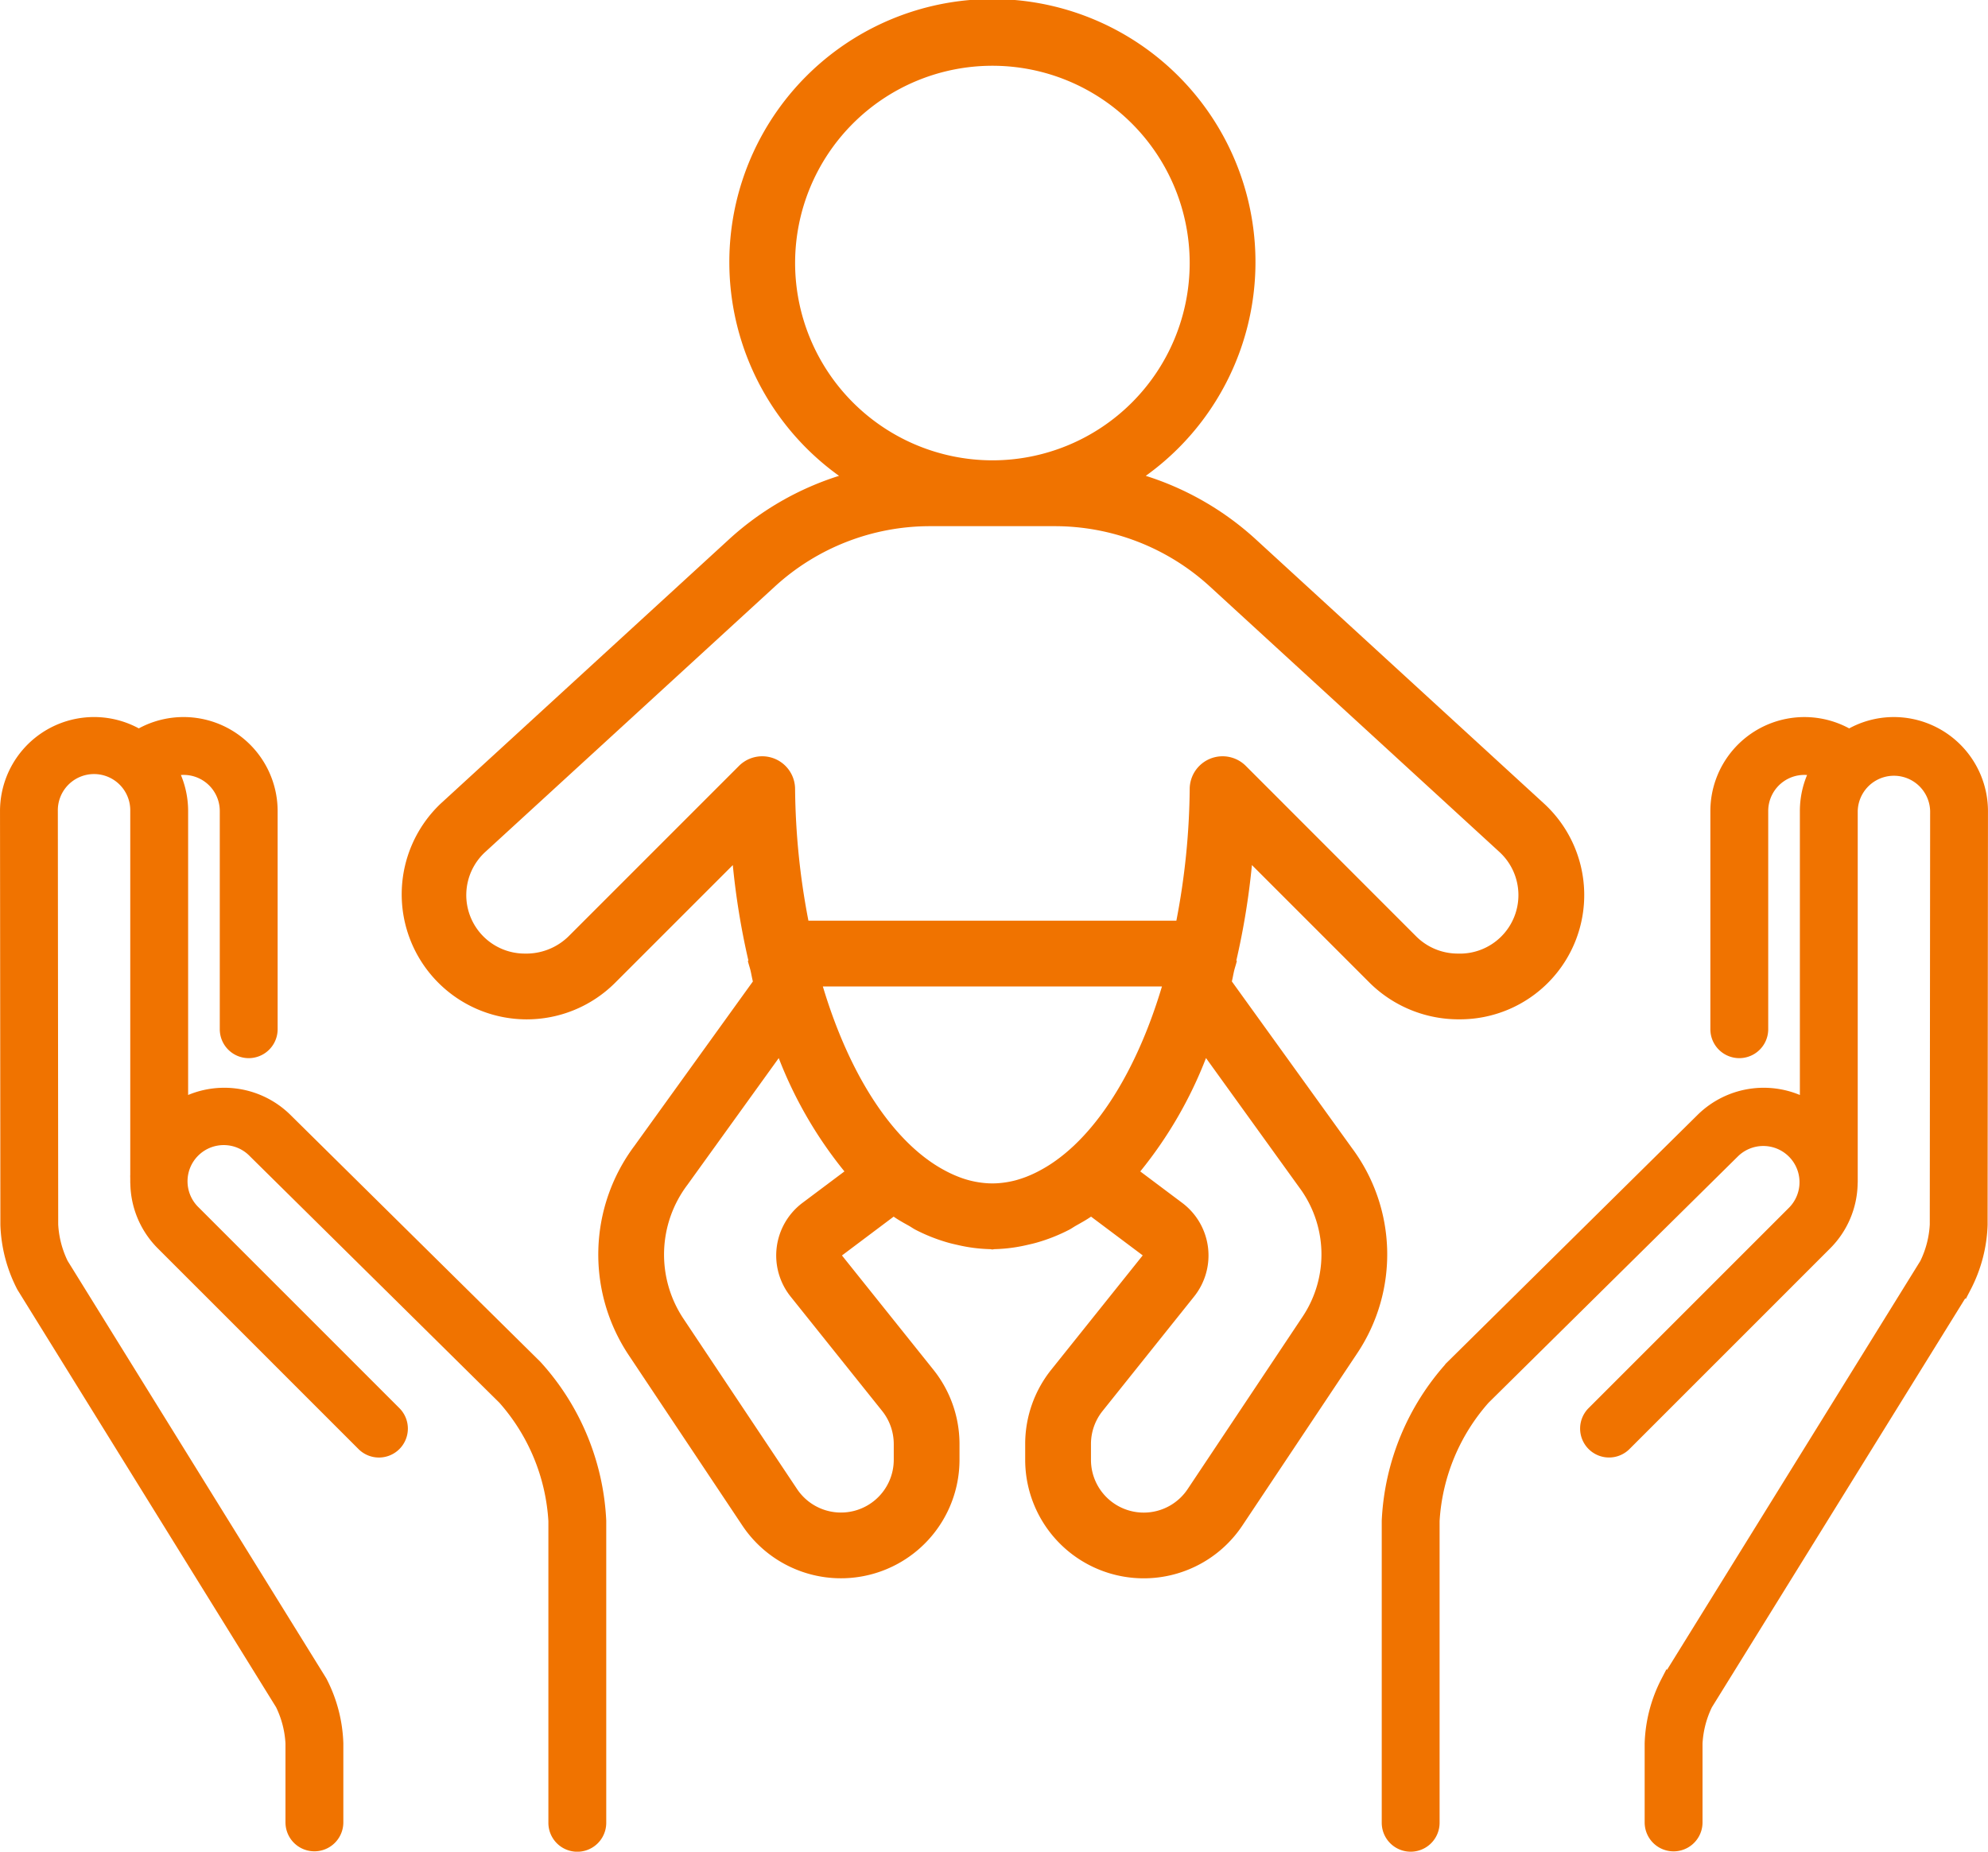 <svg xmlns="http://www.w3.org/2000/svg" width="125" height="116.431" viewBox="0 0 125 116.431"><defs><style>.a,.b{fill:#f07300;}.a{stroke:#f07300;}</style></defs><g transform="translate(-5785.764 -1414.932)"><g transform="translate(5786.264 1460.519)"><g transform="translate(0 0)"><g transform="translate(0)"><path class="a" d="M45.568,116.652l-15.689-15.5a5.42,5.42,0,0,0-6.605-.822V81.671a5.381,5.381,0,0,0-.682-2.626,2.771,2.771,0,0,1,3.672,2.626V95.385a1.319,1.319,0,0,0,2.638,0V81.671a5.414,5.414,0,0,0-8.229-4.625,5.412,5.412,0,0,0-8.227,4.626l.023,26.007a8.963,8.963,0,0,0,1,3.826c.009.016.019.032.029.048l16.245,26.222a6.468,6.468,0,0,1,.652,2.513v4.97a1.319,1.319,0,1,0,2.638,0v-4.97a8.948,8.948,0,0,0-1-3.827c-.009-.016-.019-.032-.029-.048L15.758,110.191a6.491,6.491,0,0,1-.653-2.514l-.023-26.006a2.777,2.777,0,1,1,5.553,0v23.31c0,.033,0,.065.005.1a5.4,5.4,0,0,0,1.581,3.731l12.6,12.6a1.319,1.319,0,1,0,1.865-1.865l-12.6-12.6a2.777,2.777,0,1,1,3.932-3.921l15.689,15.5a12.841,12.841,0,0,1,3.219,7.771v18.988a1.319,1.319,0,0,0,2.638,0V126.293A15.425,15.425,0,0,0,45.568,116.652Z" transform="translate(-12.445 -76.257)"/></g></g><g transform="translate(86.88 0)"><g transform="translate(0)"><path class="a" d="M301.323,76.255a5.382,5.382,0,0,0-2.813.79,5.414,5.414,0,0,0-8.229,4.625V95.383a1.319,1.319,0,1,0,2.638,0V81.669a2.771,2.771,0,0,1,3.672-2.626,5.38,5.38,0,0,0-.682,2.626v18.659a5.42,5.42,0,0,0-6.6.817l-15.7,15.511a15.422,15.422,0,0,0-3.991,9.636V145.28a1.319,1.319,0,1,0,2.638,0V126.292a12.838,12.838,0,0,1,3.213-7.765l15.7-15.511a2.777,2.777,0,0,1,3.927,3.927l-12.6,12.6a1.319,1.319,0,1,0,1.865,1.865l12.6-12.6a5.394,5.394,0,0,0,1.581-3.731c0-.032.005-.065.005-.1V81.67a2.777,2.777,0,0,1,5.553,0l-.023,26.008a6.482,6.482,0,0,1-.653,2.514l-16.245,26.222-.029.048a8.944,8.944,0,0,0-1,3.827v4.97a1.319,1.319,0,1,0,2.638,0v-4.97a6.47,6.47,0,0,1,.651-2.513l16.245-26.222.029-.048a8.959,8.959,0,0,0,1-3.826l.023-26.009A5.421,5.421,0,0,0,301.323,76.255Z" transform="translate(-269.618 -76.255)"/></g></g></g><g transform="translate(5810.947 1414.932)"><g transform="translate(0)"><path class="b" d="M135.9,50.526l0,0L117.694,33.836a18.509,18.509,0,0,0-6.834-3.916,16.541,16.541,0,1,0-19.287,0,18.506,18.506,0,0,0-6.834,3.916L66.53,50.526A7.862,7.862,0,1,0,77.482,61.807l7.412-7.412a46.726,46.726,0,0,0,.982,6.011l-.037.008c.049.218.121.409.172.624s.088.454.145.674L78.709,72.049A11.406,11.406,0,0,0,78.344,85.2l7.15,10.723A7.454,7.454,0,0,0,99.148,91.8V90.791a7.489,7.489,0,0,0-1.629-4.65l-5.762-7.2L95.007,76.5c.318.222.646.4.972.582.135.077.265.17.4.241a11.019,11.019,0,0,0,2.05.811c.2.057.392.1.589.144a10,10,0,0,0,2.05.266c.049,0,.1.019.145.019s.1-.018.145-.019a9.992,9.992,0,0,0,2.051-.266c.2-.045.393-.088.588-.144a10.99,10.99,0,0,0,2.05-.812c.136-.071.267-.164.4-.241.326-.186.654-.361.972-.582l3.249,2.437-5.761,7.2a7.477,7.477,0,0,0-1.629,4.648V91.8a7.454,7.454,0,0,0,13.653,4.127l7.233-10.849a11.188,11.188,0,0,0-.333-12.88l-7.559-10.489c.056-.218.09-.447.143-.667s.124-.41.174-.63l-.037-.008a46.693,46.693,0,0,0,.982-6.011l7.412,7.412a7.954,7.954,0,0,0,5.67,2.288A7.812,7.812,0,0,0,135.9,50.526ZM88.811,16.54a12.405,12.405,0,1,1,12.405,12.405A12.419,12.419,0,0,1,88.811,16.54Zm.464,59.093a4.139,4.139,0,0,0-.747,5.892l5.761,7.2a3.335,3.335,0,0,1,.725,2.068V91.8a3.319,3.319,0,0,1-6.077,1.833L81.784,82.908a7.275,7.275,0,0,1,.256-8.408l5.742-7.97a26.374,26.374,0,0,0,4.131,7.126Zm15.976-2.692a8.832,8.832,0,0,1-1.009.636,7.473,7.473,0,0,1-.922.428c-.2.075-.4.142-.607.2a5.947,5.947,0,0,1-1.266.2c-.154.006-.308.006-.463,0a5.957,5.957,0,0,1-1.266-.2c-.2-.053-.405-.12-.607-.2a7.481,7.481,0,0,1-.921-.427,8.778,8.778,0,0,1-1.009-.636c-2.725-1.97-5.1-5.824-6.625-10.915h21.321C110.356,67.117,107.976,70.971,105.251,72.941ZM120.5,74.648a7.056,7.056,0,0,1,.224,8.137l-7.234,10.851a3.318,3.318,0,0,1-6.076-1.835V90.791a3.323,3.323,0,0,1,.725-2.065l5.758-7.2a4.134,4.134,0,0,0-.747-5.892l-2.636-1.977a26.377,26.377,0,0,0,4.133-7.129Zm9.968-14.689a3.7,3.7,0,0,1-2.6-1.076L117.151,48.159a2.067,2.067,0,0,0-3.529,1.462,45.476,45.476,0,0,1-.838,8.27H89.648a45.507,45.507,0,0,1-.838-8.27,2.067,2.067,0,0,0-3.529-1.462L74.558,58.883a3.8,3.8,0,0,1-2.746,1.076,3.677,3.677,0,0,1-2.486-6.386L87.532,36.885a14.433,14.433,0,0,1,9.778-3.8h7.81a14.433,14.433,0,0,1,9.778,3.8l18.2,16.686a3.679,3.679,0,0,1-2.631,6.388Z" transform="translate(-64)"/></g></g></g></svg>